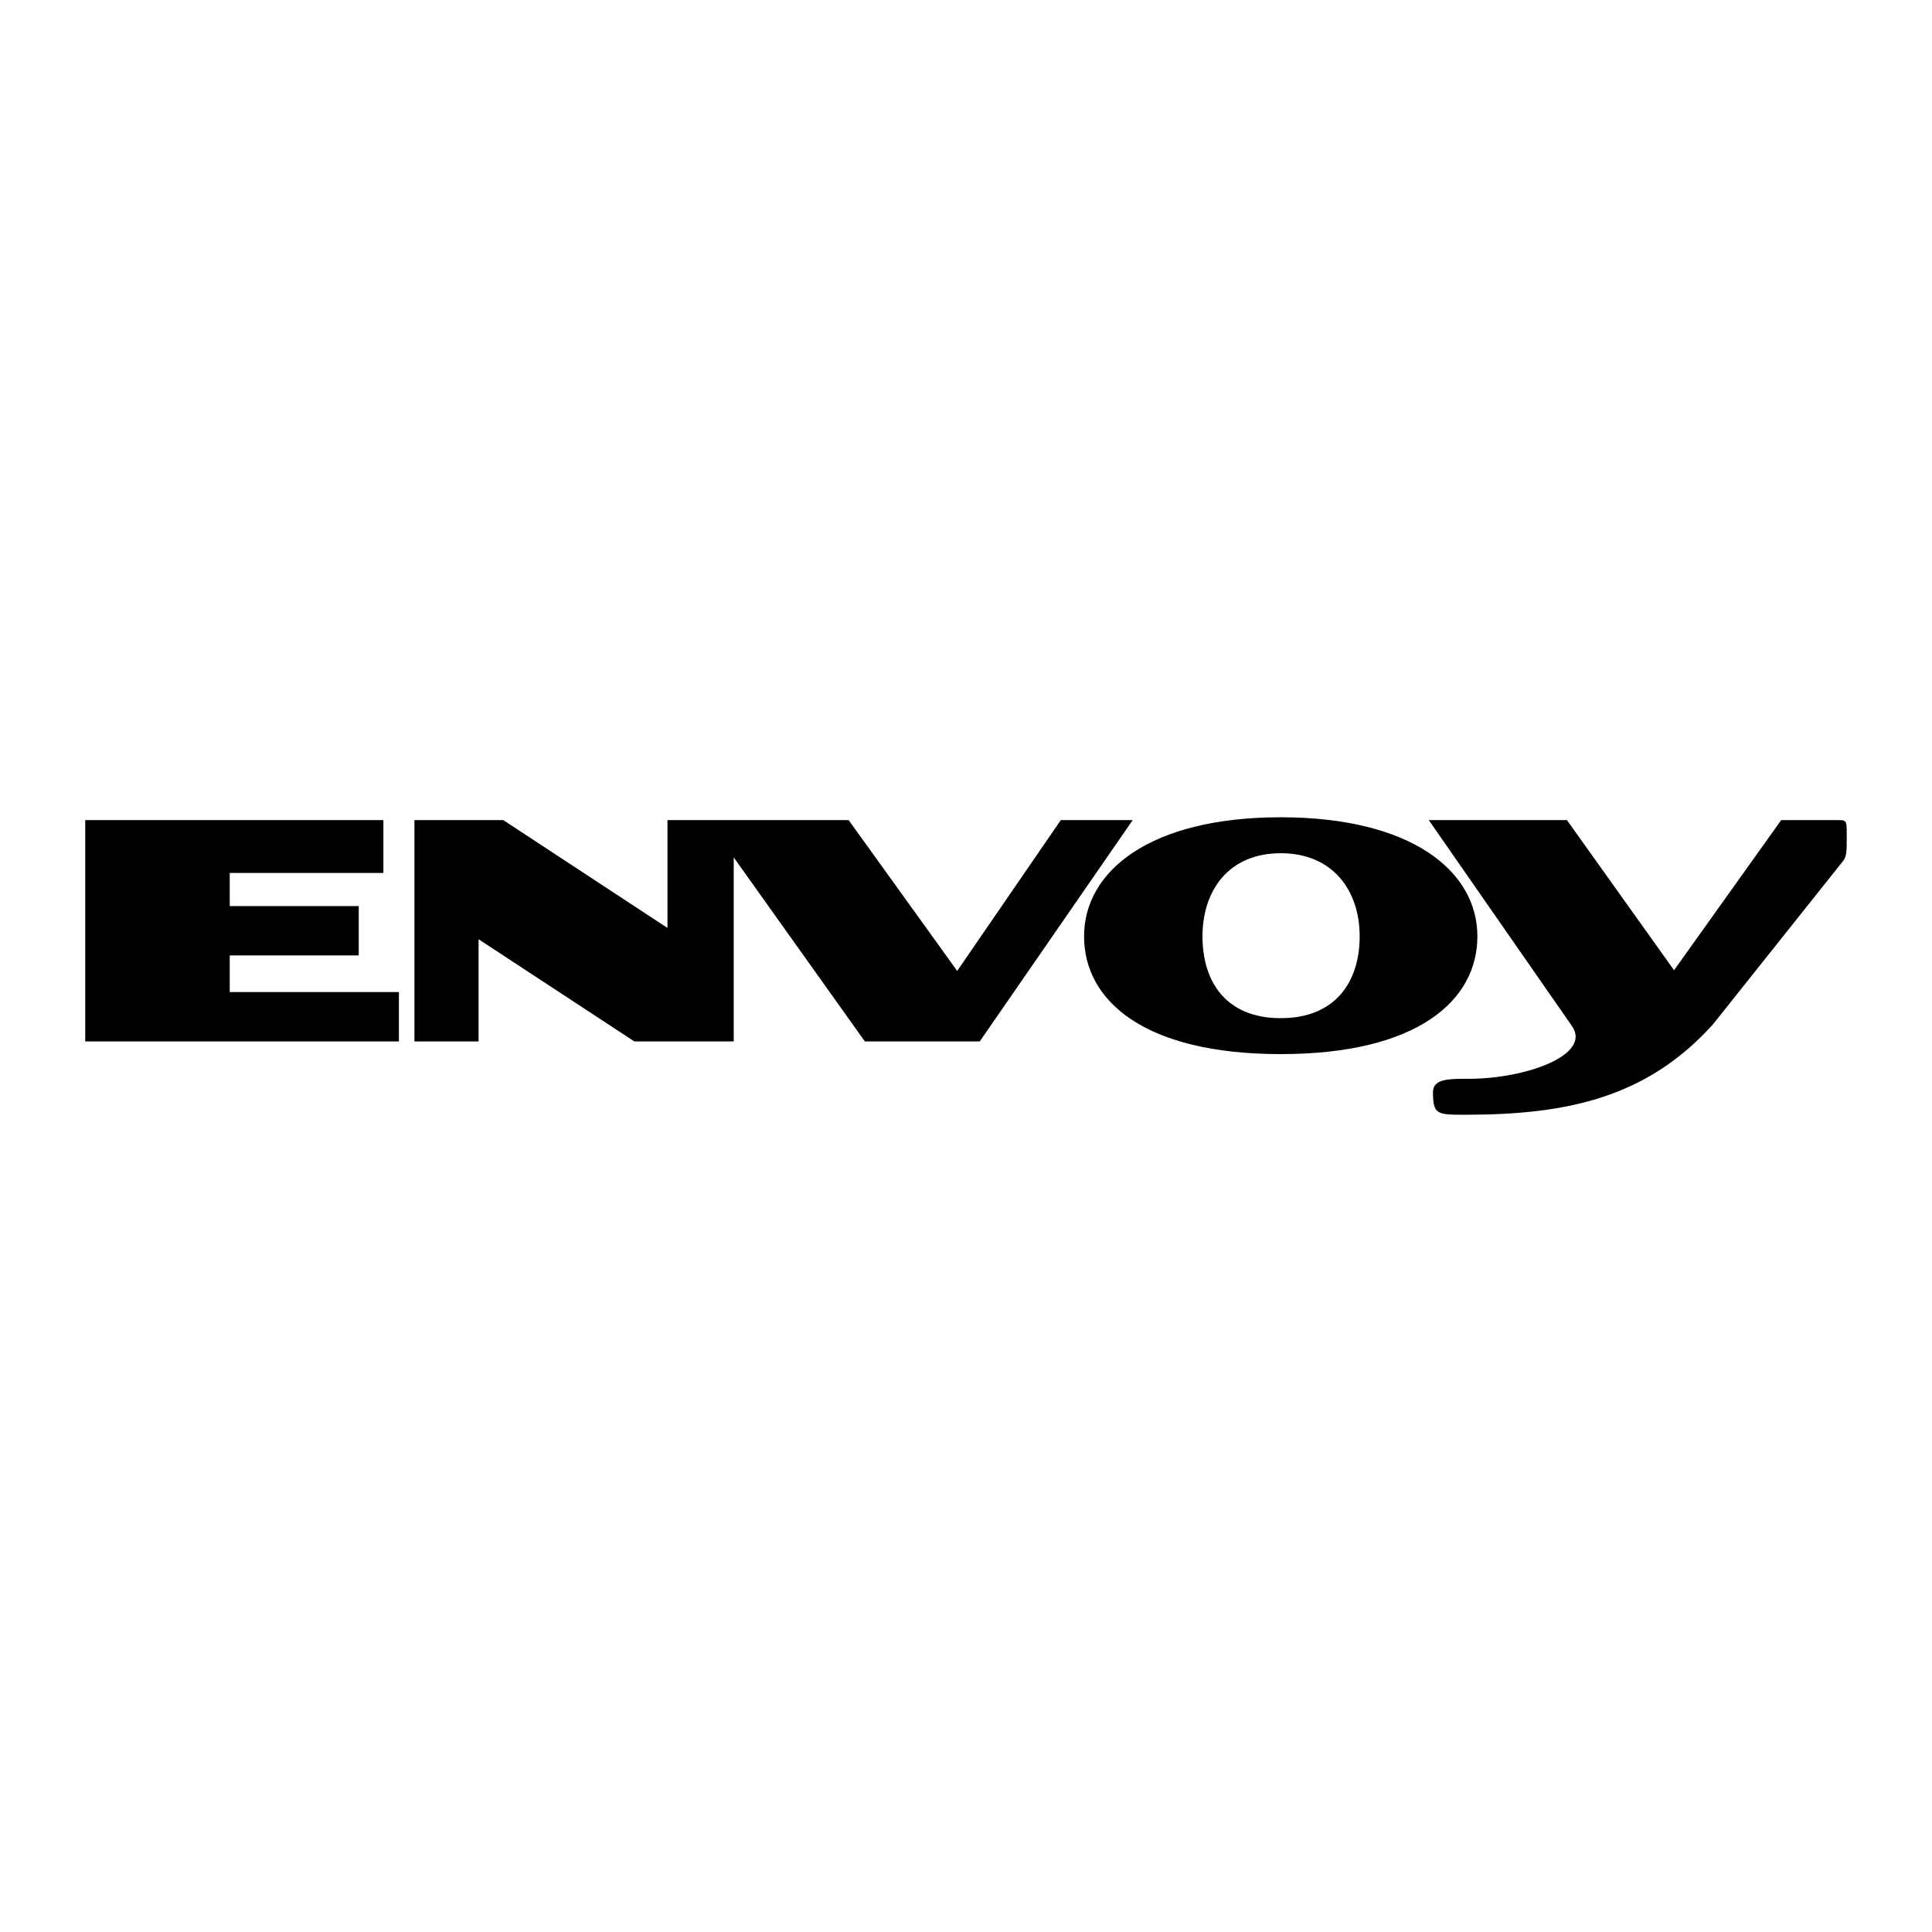 <?xml version="1.0" encoding="utf-8"?>
<!-- Generator: Adobe Illustrator 13.0.0, SVG Export Plug-In . SVG Version: 6.00 Build 14948)  -->
<!DOCTYPE svg PUBLIC "-//W3C//DTD SVG 1.0//EN" "http://www.w3.org/TR/2001/REC-SVG-20010904/DTD/svg10.dtd">
<svg version="1.0" id="Layer_1" xmlns="http://www.w3.org/2000/svg" xmlns:xlink="http://www.w3.org/1999/xlink" x="0px" y="0px"
	 width="192.756px" height="192.756px" viewBox="0 0 192.756 192.756" enable-background="new 0 0 192.756 192.756"
	 xml:space="preserve">
<g>
	<polygon fill-rule="evenodd" clip-rule="evenodd" fill="#FFFFFF" points="0,0 192.756,0 192.756,192.756 0,192.756 0,0 	"/>
	<path fill-rule="evenodd" clip-rule="evenodd" d="M8.504,81.82h29.748v5.274H22.921V90.4h12.87v4.923h-12.87v3.656H39.8v4.924
		H8.504V81.82L8.504,81.82z M142.548,81.82h13.784L167.021,96.8l10.69-14.979c1.758,0,3.727,0,5.415,0
		c1.125,0,1.125-0.071,1.125,1.547c0,1.618,0,2.109-0.422,2.602l-12.94,16.246c-6.61,7.314-14.558,9.002-24.685,9.002
		c-2.813,0-3.235,0-3.235-2.251c0-1.336,1.547-1.336,3.587-1.336c5.696,0,12.307-2.391,10.268-5.274L142.548,81.82L142.548,81.82z
		 M127.779,81.539c-13.011,0-19.621,5.345-19.621,11.885c0,6.4,5.978,11.744,19.621,11.744S147.4,99.824,147.4,93.424
		C147.4,86.884,140.79,81.539,127.779,81.539L127.779,81.539z M127.779,85.126c5.204,0,7.876,3.727,7.876,8.298
		c0,4.5-2.391,8.158-7.876,8.158c-5.486,0-7.807-3.657-7.807-8.158C119.973,88.853,122.574,85.126,127.779,85.126L127.779,85.126z
		 M84.668,81.82l10.831,15.05l10.338-15.05h7.174l-15.262,22.083H86.286L73.205,85.547v18.356h-9.916L47.747,93.706v10.198h-6.4
		V81.82h8.861l16.386,10.76V81.82C72.643,81.82,78.69,81.82,84.668,81.82L84.668,81.82z"/>
</g>
</svg>
